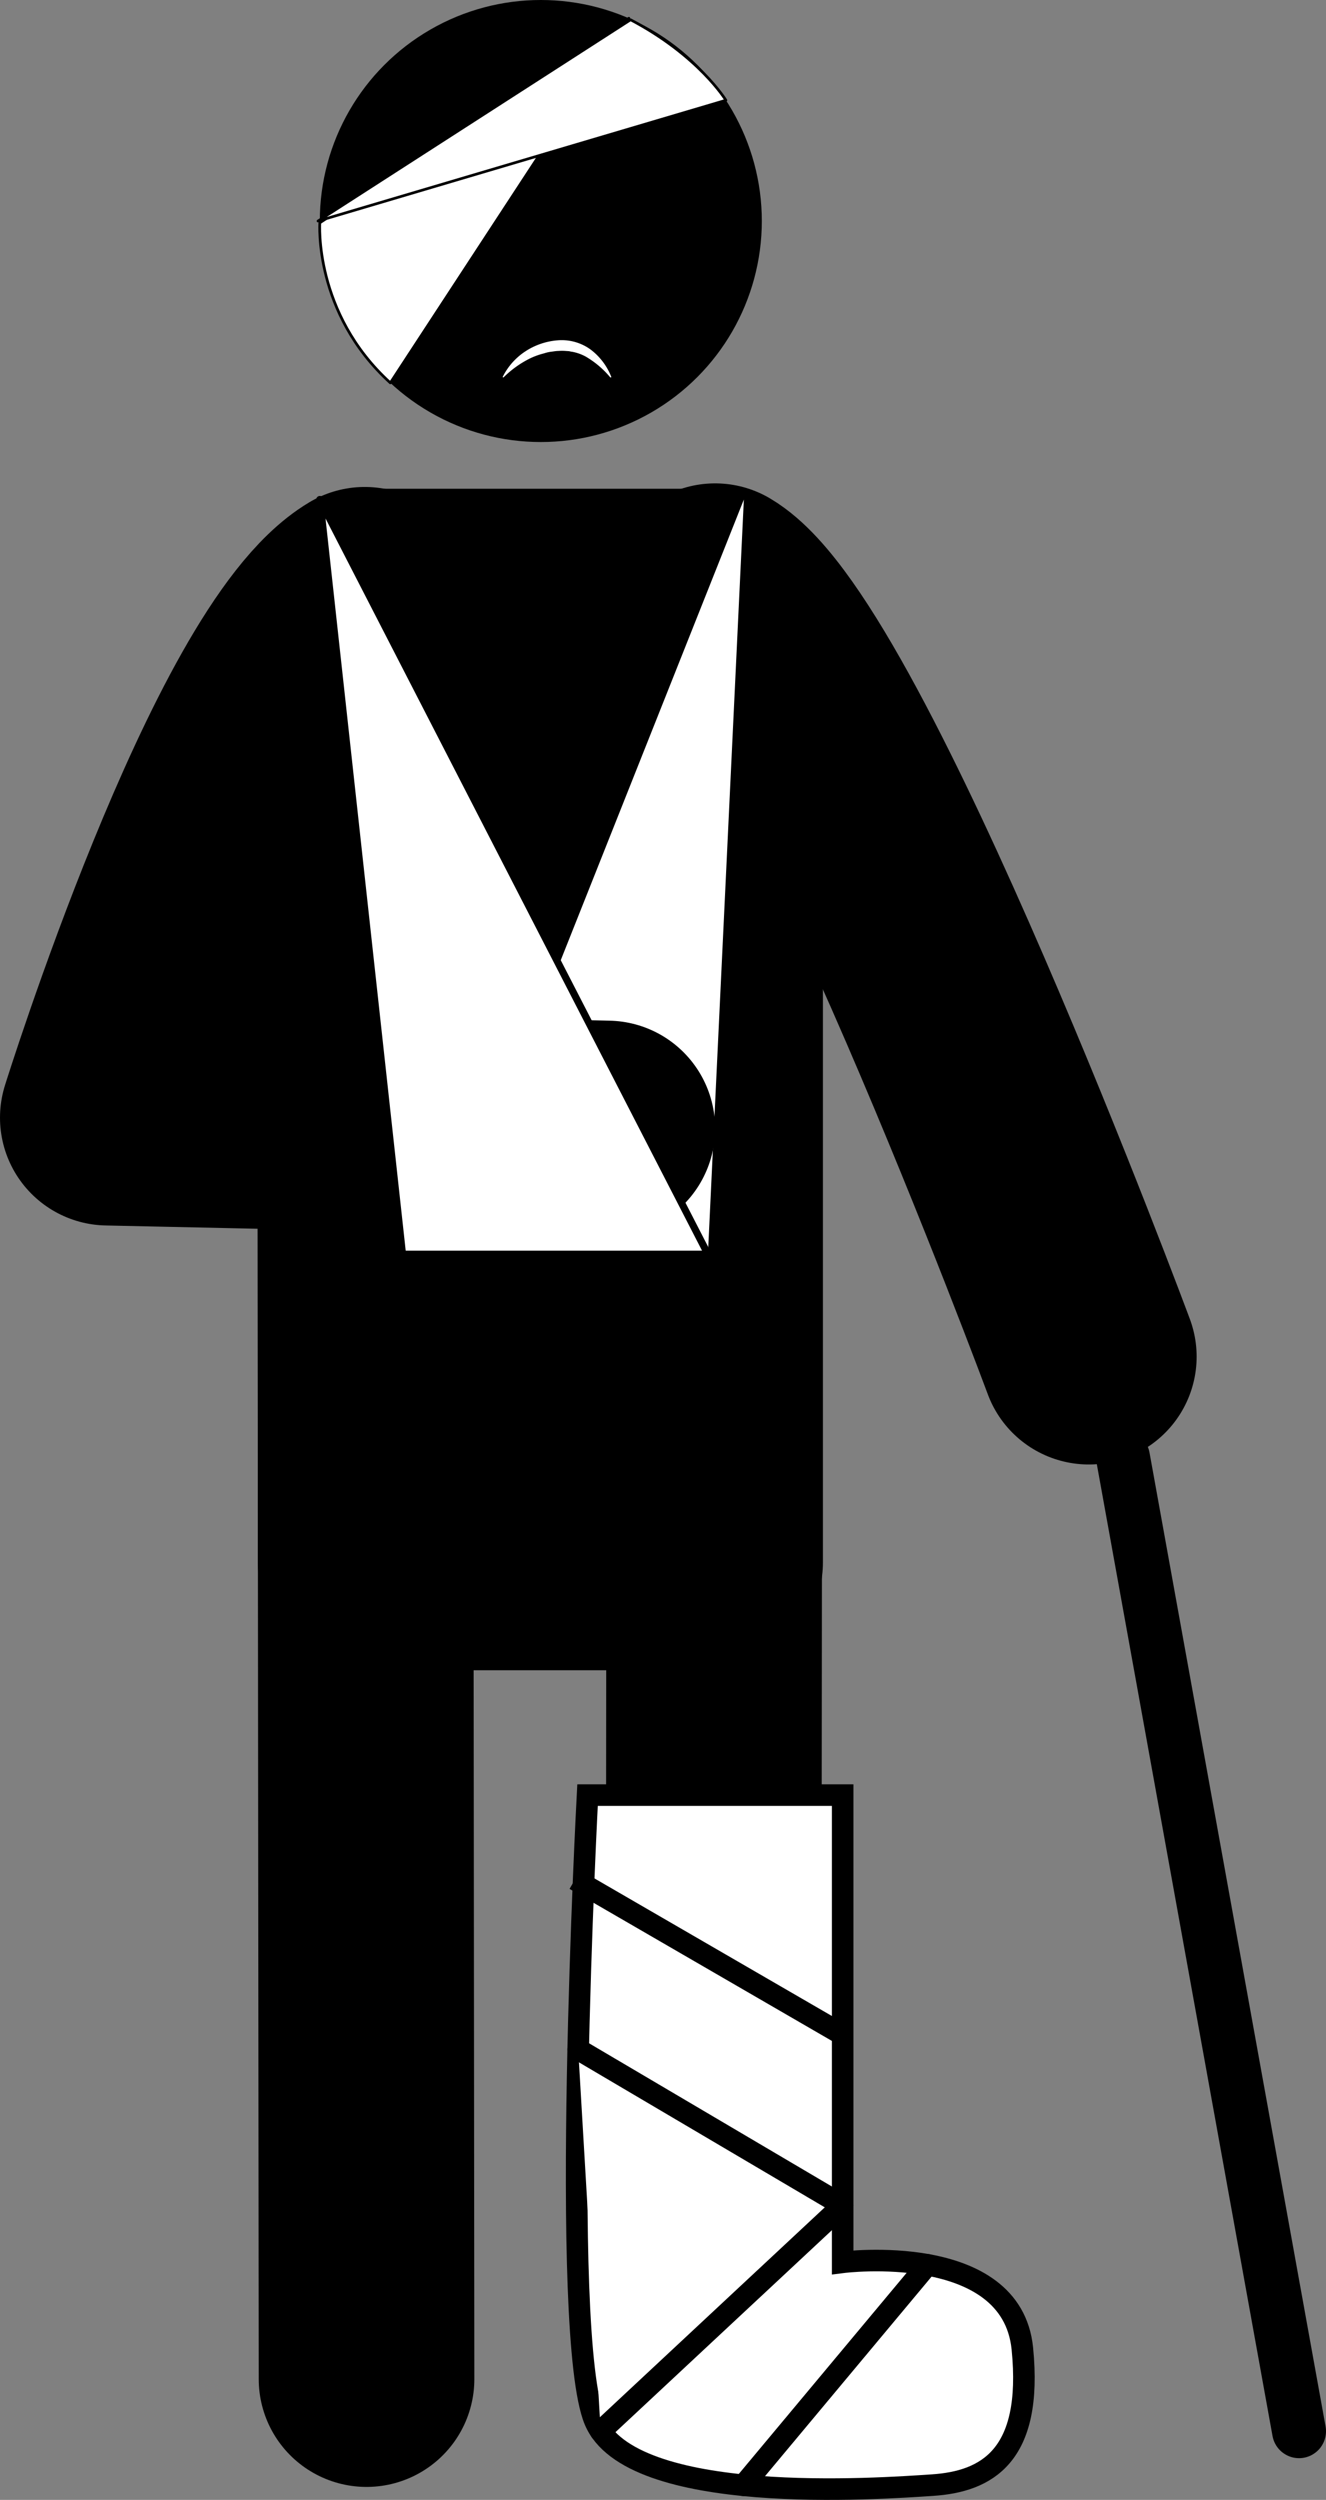 <svg xmlns="http://www.w3.org/2000/svg" viewBox="0 0 369 695.61"><rect x="0" y="0" width="369" height="695.61" fill="#808080" stroke="none"/><defs><style>.a,.d{fill:none;}.a,.b,.d,.e,.f,.g,.h{stroke:#000;}.a,.b,.d,.f{stroke-linecap:round;}.a,.b,.d,.f,.g,.h{stroke-linejoin:round;}.a,.b{stroke-width:60px;}.c,.e,.f,.g,.h{fill:#fff;}.d{stroke-width:15px;}.e{stroke-miterlimit:10;}.e,.f{stroke-width:6px;}.g{stroke-width:2px;}.h{stroke-width:0.75px;}</style></defs><path class="a" d="M979,496.5s-72-194-104-213L874.5,780" transform="translate(-676 -119)"/><polygon class="b" points="199 166 101.96 166 101.77 434.75 199 434.75 199 166"/><polygon class="c" points="197 349 207 139 143 300 197 349"/><path class="a" d="M778,781l-.5-496.5C745.5,303.5,706,430,706,430l139,3" transform="translate(-676 -119)"/><circle cx="150.5" cy="61.5" r="61.5"/><line class="d" x1="312.5" y1="405.5" x2="361.5" y2="676.5"/><path class="e" d="M839.5,618.5h71v130s47-6,50,24-10,37-25,38-84,6-94-18S839.5,618.5,839.5,618.5Z" transform="translate(-676 -119)"/><line class="e" x1="160" y1="523" x2="234.5" y2="566.17"/><polyline class="f" points="160.9 570.25 234.5 613.66 167.16 676.5"/><line class="f" x1="258.07" y1="630.2" x2="206.87" y2="691.54"/><polygon class="g" points="89 139 112 349 197 349 89 139"/><path class="h" d="M784.62,225.53,851,124.08,765,181S763.24,206.06,784.62,225.53Z" transform="translate(-676 -119)"/><path class="c" d="M815.86,223.94a18.13,18.13,0,0,1,6.32-7.16,19.1,19.1,0,0,1,9.07-3.09,13.66,13.66,0,0,1,9.17,2.62,17.52,17.52,0,0,1,5.72,7.64l-.28.1a26,26,0,0,0-6.85-5.82,12.81,12.81,0,0,0-3.69-1.33,7.42,7.42,0,0,1-.94-.18l-1-.07a12.74,12.74,0,0,0-1.95,0c-.66,0-1.37.14-2.05.22s-1.36.25-2,.46a20.59,20.59,0,0,0-3.91,1.41,28.39,28.39,0,0,0-7.36,5.29Z" transform="translate(-676 -119)"/><path class="h" d="M764.5,180.5,878,146.9s-7.52-12.4-26.52-22.4Z" transform="translate(-676 -119)"/></svg>
